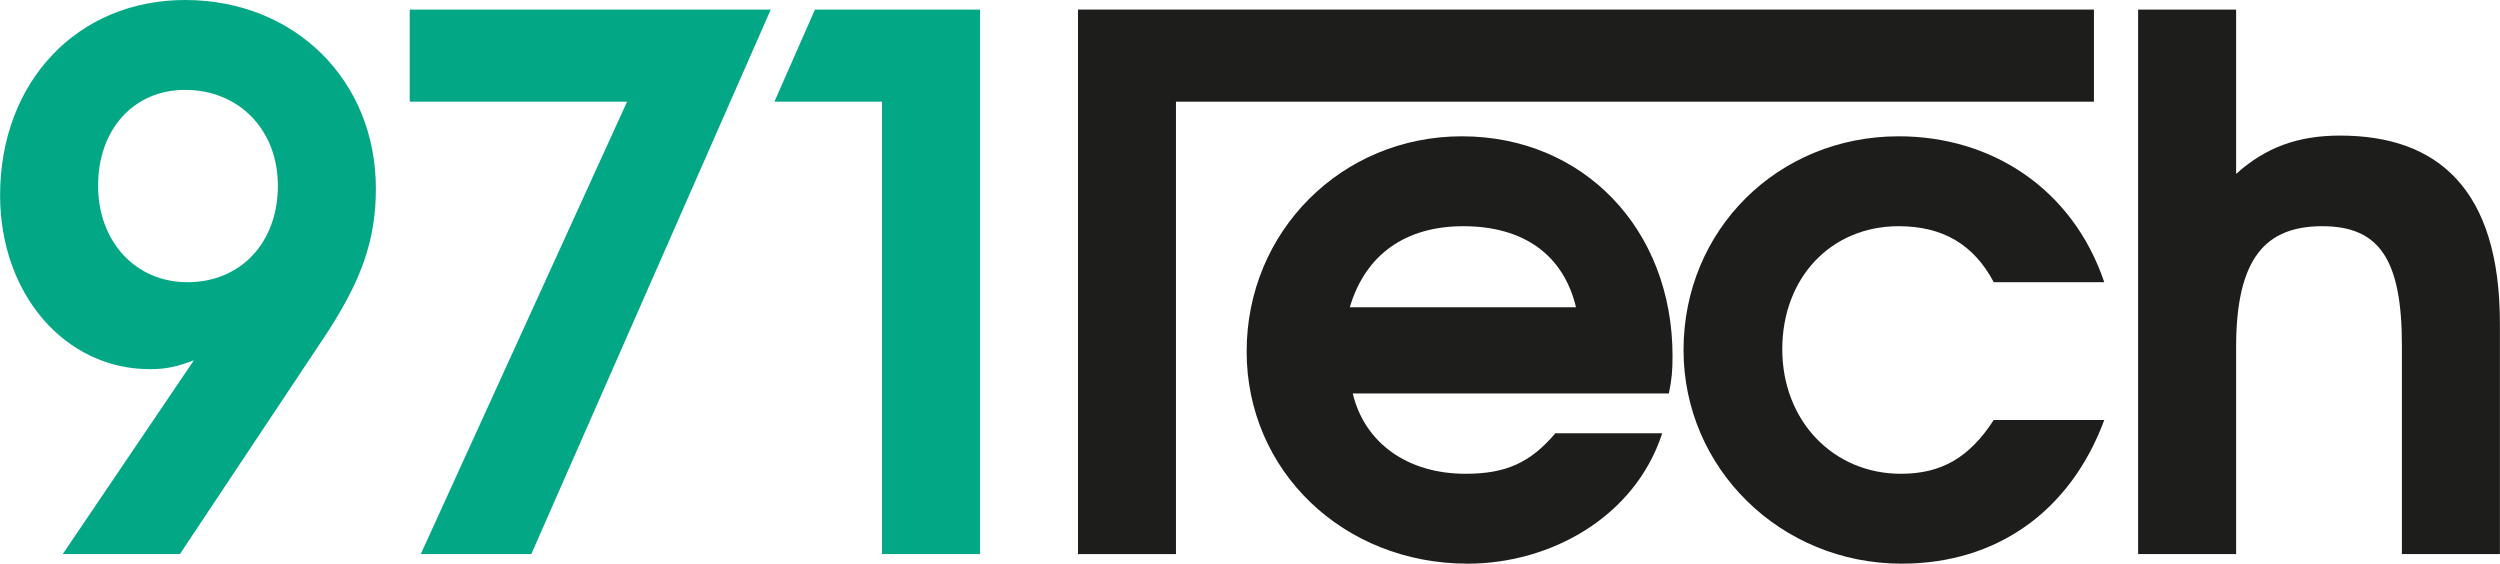 <?xml version="1.0" encoding="UTF-8"?>
<!DOCTYPE svg PUBLIC "-//W3C//DTD SVG 1.1//EN" "http://www.w3.org/Graphics/SVG/1.1/DTD/svg11.dtd">
<!-- Creator: CorelDRAW 2018 (64-Bit) -->
<svg xmlns="http://www.w3.org/2000/svg" xml:space="preserve" width="2395px" height="540px" version="1.1" style="shape-rendering:geometricPrecision; text-rendering:geometricPrecision; image-rendering:optimizeQuality; fill-rule:evenodd; clip-rule:evenodd"
viewBox="0 0 2395 540.04"
 xmlns:xlink="http://www.w3.org/1999/xlink">
 <defs>
  <style type="text/css">
   <![CDATA[
    .fil0 {fill:#02A786;fill-rule:nonzero}
    .fil1 {fill:#1D1D1B;fill-rule:nonzero}
   ]]>
  </style>
 </defs>
 <g id="Layer_x0020_1">
  <g id="_2027570822512">
   <path class="fil0" d="M360.03 180.72c0,-103.78 -77.66,-180.72 -182.84,-180.72 -103.07,0 -177.19,78.35 -177.19,187.07 0,94.59 62.13,166.6 143.31,166.6 15.53,0 25.41,-2.12 42.35,-8.47l-125.65 185.66 112.24 0 136.25 -204.72c37.41,-55.77 51.53,-95.3 51.53,-145.42zm-93.89 -2.83c0,54.36 -35.3,92.48 -86.83,92.48 -49.41,0 -85.42,-38.83 -85.42,-92.48 0,-53.65 33.89,-91.77 83.3,-91.77 51.53,0 88.95,38.12 88.95,91.77z"/>
   <polygon class="fil0" points="738.36,9.17 392.44,9.17 392.44,97.42 600.71,97.42 403.04,530.86 508.93,530.86 "/>
   <polygon class="fil0" points="938.81,530.86 938.81,9.17 780.69,9.17 741.87,97.42 844.93,97.42 844.93,530.86 "/>
   <path class="fil1" d="M1602.32 340.96c0,-121.42 -85.42,-210.37 -201.9,-210.37 -115.07,0 -206.14,91.07 -206.14,206.14 0,114.36 92.48,203.31 211.79,203.31 79.06,0 160.25,-44.47 186.37,-124.96l-102.36 0c-24.01,28.25 -47.3,38.83 -86.13,38.83 -55.77,0 -96.72,-29.65 -108.01,-76.95l302.85 0c2.82,-13.41 3.53,-21.88 3.53,-36zm-92.48 -46.59l-216.72 0c14.82,-50.12 52.94,-77.65 108.72,-77.65 57.88,0 96,27.53 108,77.65z"/>
   <path class="fil1" d="M2015.96 402.38l-105.89 0c-23.3,36 -50.13,51.53 -88.96,51.53 -64.94,0 -113.65,-50.82 -113.65,-119.3 0,-68.48 46.59,-117.89 111.54,-117.89 42.35,0 72,17.64 91.07,53.65l105.89 0c-30.36,-89.65 -108.01,-139.78 -196.96,-139.78 -115.78,0 -206.14,89.66 -206.14,204.73 0,113.65 93.19,204.72 208.96,204.72 91.06,0 161.66,-50.13 194.14,-137.66z"/>
   <path class="fil1" d="M2395 530.86l0 -220.96c0,-128.47 -59.3,-180.01 -153.19,-180.01 -40.24,0 -71.3,11.3 -99.54,36.71l0 -157.43 -93.89 0 0 521.69 93.89 0 0 -198.37c0,-86.12 28.95,-115.77 82.59,-115.77 55.07,0 76.25,32.48 76.25,114.36l0 199.78 93.89 0z"/>
   <polygon class="fil1" points="1032.69,530.86 1032.69,9.17 2006.05,9.17 2006.05,97.42 1126.57,97.42 1126.57,530.86 "/>
  </g>
 </g>
</svg>
